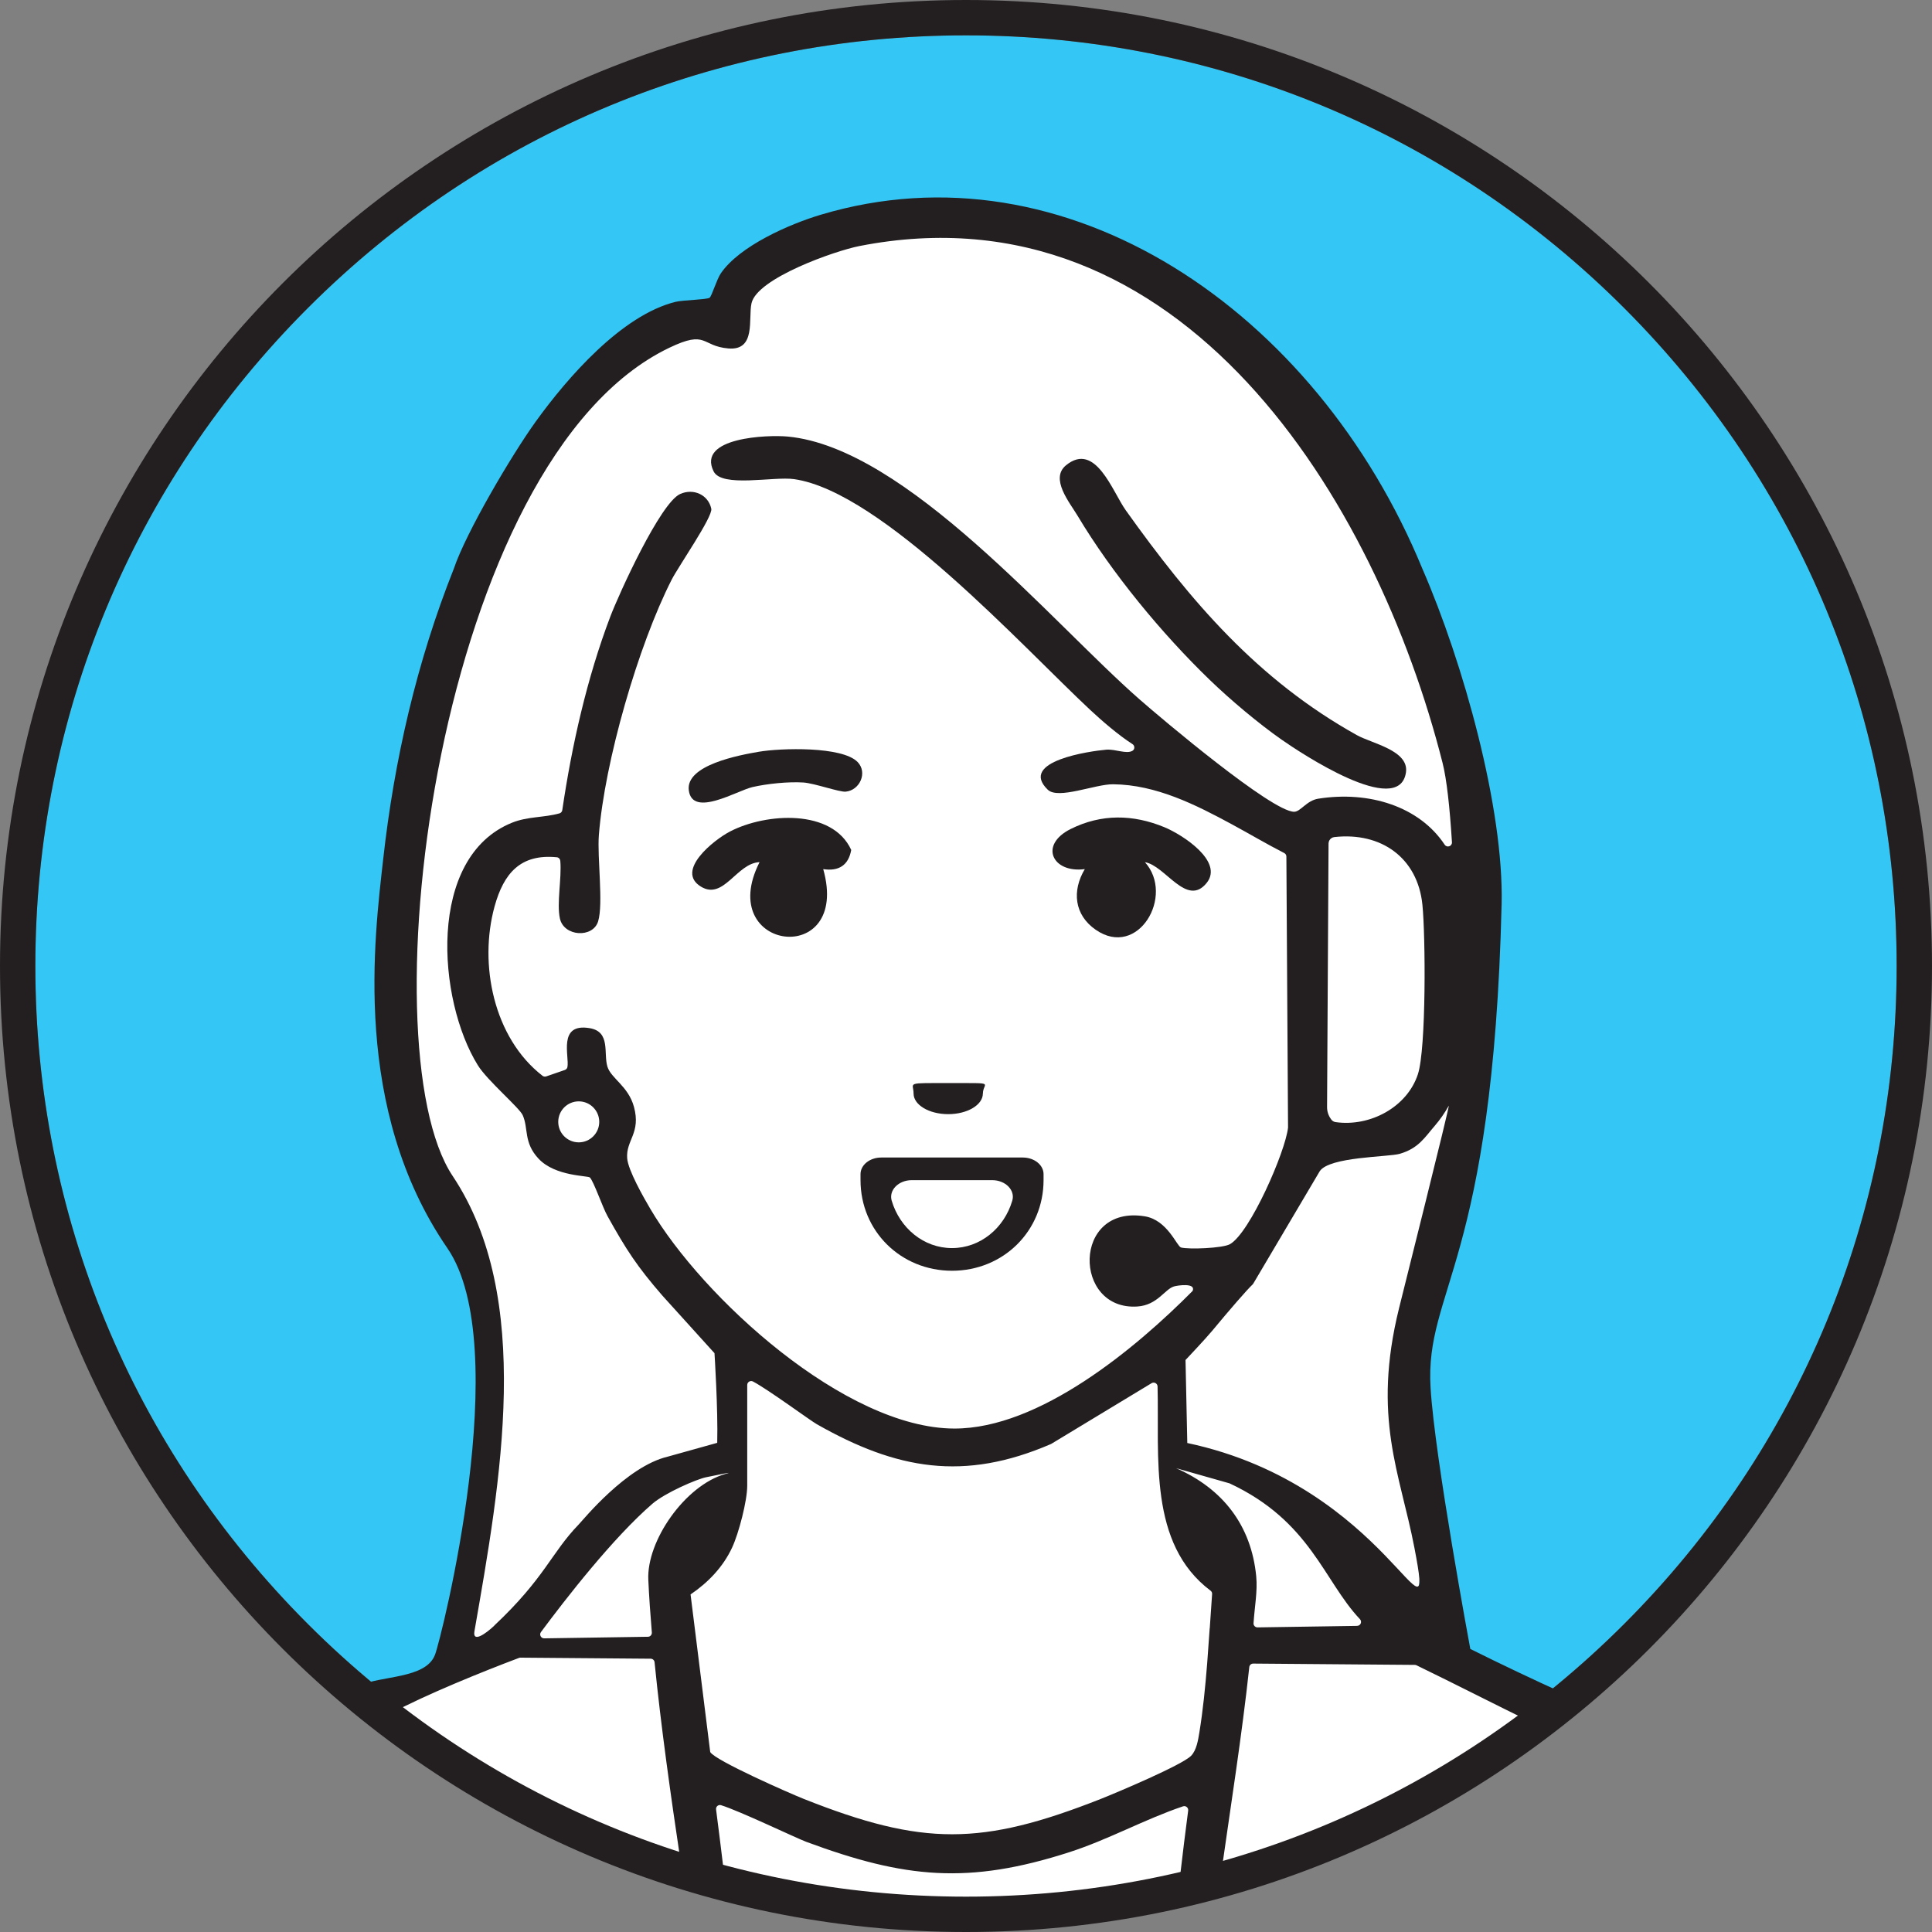 <?xml version="1.0" encoding="UTF-8"?>
<svg id="Layer_2" data-name="Layer 2" xmlns="http://www.w3.org/2000/svg" viewBox="0 0 546.54 546.54">
  <rect x="0" y="0" width="546.54" height="546.54" fill="#808080" stroke="none"/>
  <defs>
    <style>
      .cls-1 {
        fill: #231f20;
      }

      .cls-2 {
        fill: #fff;
      }

      .cls-3 {
        fill: #34c6f4;
      }
    </style>
  </defs>
  <g id="Layer_1-2" data-name="Layer 1">
    <path class="cls-3" d="M273.27,536.54c-70.32,0-136.43-27.38-186.16-77.11-49.73-49.73-77.11-115.84-77.11-186.16s27.38-136.43,77.11-186.16C136.83,37.38,202.95,10,273.27,10s136.43,27.38,186.16,77.11c49.73,49.72,77.11,115.84,77.11,186.16s-27.38,136.43-77.11,186.16c-49.73,49.72-115.84,77.11-186.16,77.11Z"/>
    <path class="cls-2" d="M376.52,237.22c.25-.16.53-.27.83-.3,13.24-1.5,23.55,5.95,24.9,19.42.89,8.84,1.1,41.35-1.27,48.71-3.05,9.45-13.52,15.18-23.3,13.77-.5-.07-.94-.36-1.23-.78l-.86-1.23c-.22-.31-.33-.68-.33-1.06l.43-76.99c0-.62.31-1.19.83-1.53h0Z"/>
    <path class="cls-2" d="M345.73,529.99c32.39-8.83,62.37-23.47,88.78-42.73-12.99-6.42-25.86-13.24-38.83-19.47l-3.27-3.42c19.18-2.36,1.02-70.17,21.09-118.46,4.42-10.64,2.01-28.63,1.71-47.17.05-2.25.08-4.53.08-6.83,0-11.16-.63-21.69-1.75-31.01-.15-7.28-.89-14.37-2.18-21.21-1.1-8.67,7.35-10.55,5.82-16.61-18.76-74.12-77.73-175.12-169.14-157.22-6.88,1.35-32.98,7.15-34.55,14.26-.96,4.36-4.32,4.57-4.32,4.57-7.76-.68-9.74,4.4-20.65,9.11-46.5,20.07-73.3,131.16-76.52,181.59-2.21,34.63,18.22,74,25.81,102.64,1.03,3.88.09,22.75-.43,26.73-1.96,15.1-7.12,56.93-7.26,56.98l6.75,9.23c-8.96,3.83-18.13,8.84-27.3,13.89,24.83,18.67,52.93,33.21,83.31,42.6"/>
    <path class="cls-2" d="M192.52,527.19c21.9,5.65,57.12,12.14,80.78,12.14,20.68,0,52.7-5.27,72.07-9.62"/>
    <g>
      <g id="nMikDO">
        <g>
          <path class="cls-1" d="M342.23,192.34c-13.58-13.11-27.71-30.24-37.37-46.4-2.25-3.77-7.94-10.55-3.27-14.34,8.33-6.76,13.09,7.45,16.88,12.76,18.33,25.68,37.25,47.94,65.39,63.61,4.25,2.37,14.83,4.32,13.86,10.59-2.01,12.98-30.03-5.73-35.15-9.31-6.58-4.6-14.58-11.34-20.33-16.9Z"/>
          <path class="cls-1" d="M323.88,243.89c8.53,9.46-1.93,27.46-13.93,19.12-6.08-4.22-6.73-11.02-3.07-17.15-9.14,1.22-13.06-6.82-4.01-11.34,8.7-4.34,17.68-4.17,26.53-.51,5.15,2.13,16.84,9.69,11.95,15.76-5.65,7.01-11.72-4.98-17.48-5.87Z"/>
          <path class="cls-1" d="M232.88,245.86c7.92,28.14-30.84,23.35-18.01-1.97-6.49.27-10.13,10.84-16.56,6.94-7.4-4.48,3.66-13.27,8.24-15.63,10.19-5.26,28.91-6.45,34.25,5.24-.77,4.34-3.53,6.1-7.93,5.42Z"/>
          <path class="cls-1" d="M242.62,215.58c2.87,2.98.61,7.98-3.38,8.37-1.77.17-8.84-2.38-11.98-2.59-4.23-.27-10.27.34-14.42,1.3-4.38,1.02-16.9,8.69-17.98.97-1.01-7.21,14.29-10.02,19.82-10.97,6.11-1.04,23.58-1.61,27.94,2.92Z"/>
        </g>
      </g>
      <path class="cls-1" d="M249.3,327.45c-3.24,0-5.87,2.1-5.87,4.7v1.7c0,14.37,11.37,25.63,25.89,25.63s25.89-11.26,25.89-25.63v-1.7c0-2.6-2.63-4.7-5.87-4.7h-40.03ZM269.31,353.07c-7.99,0-14.76-5.64-17.06-13.41-.87-2.96,1.91-5.81,5.71-5.81h22.69c3.81,0,6.59,2.85,5.71,5.81-2.29,7.78-9.06,13.41-17.06,13.41Z"/>
      <path class="cls-1" d="M278.04,309.35c0,3.22-4.39,5.83-9.8,5.83s-9.8-2.61-9.8-5.83-2.66-2.96,10.51-2.96,9.1-.26,9.1,2.96Z"/>
    </g>
    <path class="cls-1" d="M442.47,479.07c-8.91-4.02-17.75-8.23-26.54-12.6,0,0-10.04-53.91-11.24-73.88-1.67-27.71,17.64-35.05,20.1-136.77.66-27.09-10.84-68.33-22.41-94.91-30.1-73.16-100.77-120.97-170.23-100.15-8.89,2.66-22.91,8.81-28.21,16.53-1.24,1.8-2.58,6.52-3.22,6.95-.76.51-7.6.66-9.57,1.14-15.3,3.74-30.75,21.59-39.59,33.87-6.78,9.42-19.7,31.29-23.19,41.66-10.48,26.34-16.85,54.07-19.98,82.23-2.43,21.87-8.92,70.54,18.16,109.94,19.07,27.75-1.69,110.41-3.5,115.06-2.67,6.9-15.39,5.78-21.49,8.77-.73.36-.84,1.36-.2,1.87,2.54,2.03,5.12,4.02,7.74,5.96.35.26.8.29,1.18.09,10.35-5.53,26.28-11.96,36.55-15.83.13-.05.26-.07.4-.07l36.84.3c.57,0,1.04.43,1.1,1,1.82,18.25,4.59,37.77,7.3,55.91.06.43.37.77.78.9,3.31,1,6.65,1.94,10.02,2.82.76.2,1.49-.44,1.39-1.22-.68-5.6-1.35-11.19-2.09-16.76-.11-.8.64-1.45,1.41-1.21,5.22,1.6,21.3,9.33,24.12,10.37,27.85,10.32,45.8,12.15,74.48,2.9,10.99-3.55,21.29-9.31,32.09-12.95.78-.26,1.56.39,1.45,1.21-.82,6.13-1.55,12.3-2.28,18.47-.09.77.61,1.4,1.36,1.23,3.23-.74,6.45-1.53,9.64-2.38.43-.11.75-.47.81-.91,2.48-17.53,5.7-37.91,7.76-57.01.06-.57.54-.99,1.11-.99l45.71.37c.17,0,.33.04.48.11,10.87,5.27,21.68,10.83,32.59,16.15.37.18.82.14,1.15-.1,2.78-2,5.53-4.06,8.23-6.16.66-.52.53-1.55-.23-1.9ZM139.82,459.89c-2.45,2.31-6.18,4.91-5.61,1.59,7.41-42.49,16.81-94.36-6.16-128.81-24.75-37.12-4.32-202.86,61.3-234.3,10.72-5.13,8.91-.48,16.67.2,7.92.69,5.61-8.41,6.57-12.77,1.57-7.11,23.66-14.86,30.54-16.2,91.41-17.9,146.2,72.13,164.96,146.24,1.15,4.54,2.02,12.36,2.65,22.42.07,1.15-1.42,1.65-2.06.69-7.18-10.82-21.35-15.28-35.75-13.01-3.35.53-5.02,3.72-6.86,3.7-6.36-.08-37.32-26.2-43.71-31.8-24.94-21.84-65.95-71.14-99.49-74.34-5.64-.54-25.79.19-21,9.84,2.32,4.69,16.96,1.37,22.77,2.2,24.86,3.56,64.8,47.58,83.73,65.25,3.4,3.17,8.03,7.17,12.01,9.72.68.44.68,1.47-.02,1.88-1.75,1.01-4.79-.53-7.44-.31-4.42.38-24.9,3.22-16.52,11.32,2.95,2.85,13.41-1.59,18.48-1.54,12.2.11,23.49,5.86,33.59,11.32,4.95,2.68,9.8,5.56,14.83,8.14.37.19.6.56.6.98l.47,76.54s0,.09,0,.14c-.74,6.84-10.77,29.78-16.43,32.98-2.04,1.15-11.63,1.53-13.84.94-1.19-.32-3.82-7.77-10.26-8.82-20.56-3.36-20.33,26.75-2.07,25.51,5.64-.38,7.72-4.89,10.32-5.67,1.01-.3,6.29-1.11,5.29,1.26-16.04,16.18-43.32,39-67.44,38.94-30.87-.08-71.22-37.06-85.97-62.14-1.9-3.23-6.3-10.93-6.55-14.32-.39-5.14,3.95-7.11,1.91-14.57-1.6-5.84-6.46-8-7.5-11.34-1.16-3.75.98-9.87-4.99-10.89-9.17-1.57-5.71,8.01-6.33,11.02-.08.38-.36.67-.72.8-1.11.38-4.03,1.39-5.27,1.82-.36.12-.75.06-1.05-.17-13.85-10.73-18.07-31.57-13.56-47.92,2.58-9.36,7.32-14.91,17.61-13.9.53.05.93.49.98,1.02.43,4.99-1.06,11.97-.11,16.31,1.12,5.13,9.34,5.6,10.81.8,1.52-5-.29-18.04.21-24.41,1.61-20.68,11.13-53.69,20.6-72.26,1.88-3.69,11.67-17.8,11.2-20.05-.82-3.94-5.03-5.88-8.81-4.17-5.61,2.53-17.29,28.2-19.76,34.69-6.6,17.39-10.87,36.36-13.58,54.74-.06.43-.37.79-.79.91-4.42,1.24-8.91.83-13.42,2.64-24.18,9.73-21.13,50.22-9.66,68.65,2.69,4.32,11.74,11.98,12.68,14.1,1.68,3.79.18,7.71,4.49,12.31,4.74,5.05,13.99,4.74,14.52,5.32,1.17,1.3,3.54,8.34,4.98,10.92,5.31,9.53,8.34,14.21,15.5,22.46l14.76,16.31s1.02,15.95.77,25.36l-14.04,3.92c-11.65,2.78-23.86,17.85-25.14,19.17-7.81,8.07-9.54,15.11-23.9,28.61ZM401.11,303.88c-3.05,9.31-13.53,14.95-23.31,13.55-.49-.07-.94-.36-1.22-.76l-.13-.19c-.69-.97-1.05-2.13-1.04-3.32l.42-74.54c0-.62.32-1.19.83-1.53.24-.16.52-.26.81-.29,13.24-1.48,23.56,5.86,24.91,19.12.89,8.7,1.1,40.71-1.27,47.95ZM169.52,317.36c0,3.2-2.6,5.8-5.8,5.8s-5.8-2.6-5.8-5.8,2.6-5.8,5.8-5.8,5.8,2.6,5.8,5.8ZM183.4,446.91c.22,4.78.57,9.78,1,14.9.05.64-.45,1.2-1.09,1.21l-29.37.45c-.92.01-1.46-1.04-.91-1.78,7.07-9.52,20.41-26.68,31.52-36.29,3.58-3.09,12.47-6.94,15.17-7.5,9.64-2.01,5.53-.96,5.53-.96-11.5,3.28-22.37,18.99-21.85,29.97ZM342.21,460.59l-.71,9.9c-.53,6.7-1.2,13.4-2.22,19.64-.35,2.12-.79,4.98-2.33,6.56-2.56,2.62-21.01,10.41-25.59,12.22-33.65,13.26-50.27,13.36-83.94,0-4.01-1.59-25.27-10.94-26.51-13.29l-5.56-44.57c5-3.39,9.22-7.8,11.76-13.27,1.88-4.03,4.27-13.23,4.27-17.46v-28.52c0-.84.89-1.38,1.63-.99,4.39,2.32,16.08,10.96,18.07,12.09,22.6,12.85,41.62,16.22,66.2,5.61.05-.02.1-.05.15-.08l28.33-17.14c.73-.44,1.67.06,1.7.91.52,19.89-2.69,44.49,14.99,57.78.3.22.47.58.44.95-.23,3.12-.44,6.35-.66,9.63ZM383.93,459.94l-28.19.43c-.64,0-1.17-.53-1.13-1.17.29-4.58,1.17-9.05.76-13.28-1.4-14.45-9.5-24.81-22.67-30.59l15.12,4.29c22.91,10.68,26.66,27.62,36.89,38.42.67.71.2,1.87-.78,1.89ZM335.87,408.22s-.5-23.49-.5-23.49c0,0,5.69-6.02,7.51-8.22,4.96-5.99,9.95-11.74,11.46-13.14.08-.07.14-.15.19-.24l18.81-31.81c2.73-4.12,19.42-3.99,22.63-4.92,5.33-1.54,7.1-4.68,9.93-7.95,1.41-1.63,2.77-3.56,3.93-5.63.56-1-13.79,56.16-14.06,57.27-7.66,31.05.29,46.58,4.35,67.76,6.32,32.96-7.3-17.56-64.25-29.64Z"/>
    <path class="cls-1" d="M273.27,0C122.35,0,0,122.35,0,273.27s122.35,273.27,273.27,273.27,273.27-122.35,273.27-273.27S424.19,0,273.27,0ZM459.43,459.43c-49.73,49.72-115.84,77.11-186.16,77.11s-136.43-27.38-186.16-77.11c-49.73-49.73-77.11-115.84-77.11-186.16s27.38-136.43,77.11-186.16C136.83,37.38,202.95,10,273.27,10s136.43,27.38,186.16,77.11c49.73,49.72,77.11,115.84,77.11,186.16s-27.38,136.43-77.11,186.16Z"/>
  </g>
</svg>